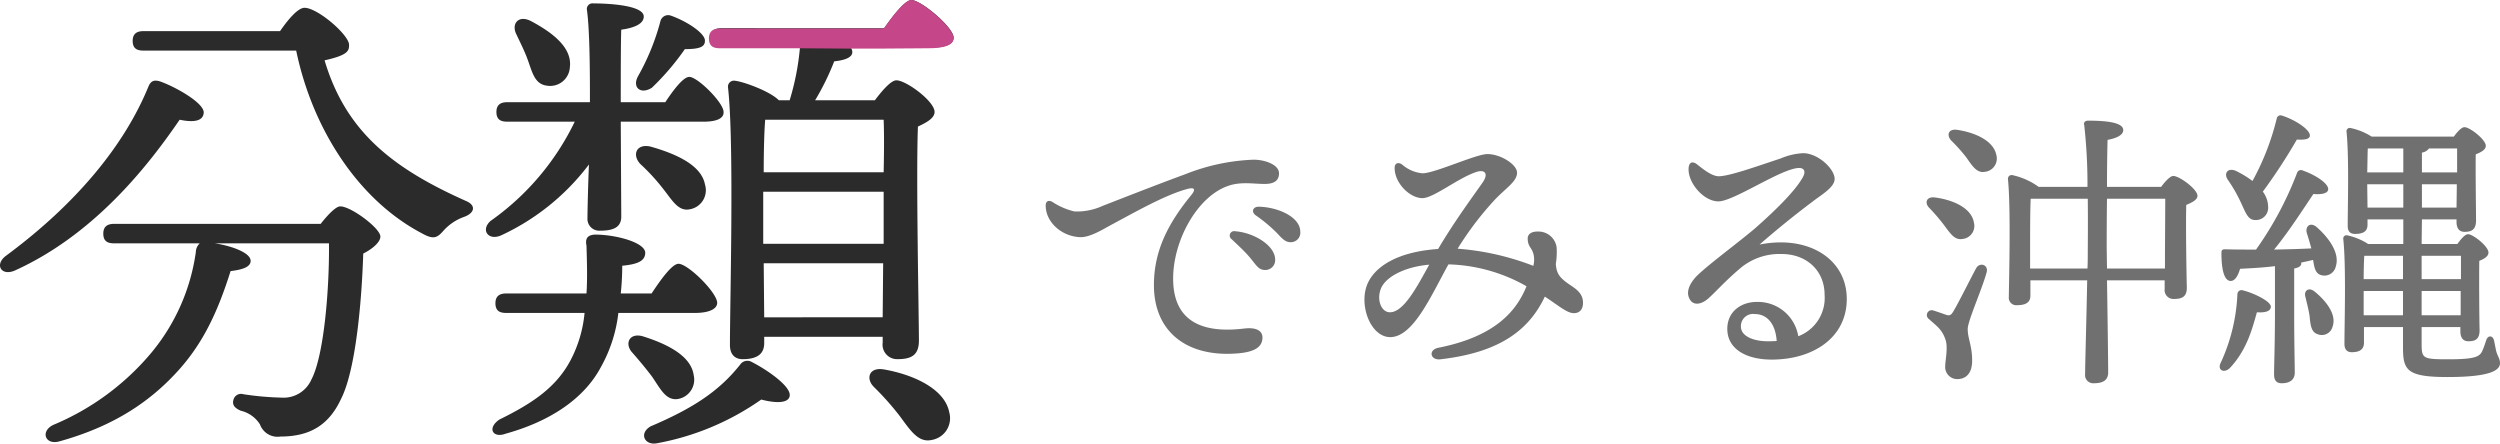 <svg xmlns="http://www.w3.org/2000/svg" width="338.17" height="60" viewBox="0 0 338.17 60">
  <g id="グループ_25438" data-name="グループ 25438" transform="translate(-1342.81 -1324.999)">
    <g id="グループ_146" data-name="グループ 146" transform="translate(-299 -694.891)">
      <path id="パス_52" data-name="パス 52" d="M-4.887-8.916c1.854.395,3.112.2,3.245-.856.265-1.317-3.841-3.621-5.96-4.345-.728-.2-1.126-.066-1.457.592C-12.37-5.361-18.992,2.539-28.329,9.451c-1.656,1.185-.728,2.831,1.126,2.041C-16.277,6.555-8.992-2.925-4.887-8.916ZM-13.76,5.172c-.861,0-1.457.329-1.457,1.317,0,1.053.6,1.317,1.457,1.317H-2.171A1.664,1.664,0,0,0-2.7,8.99,27.18,27.18,0,0,1-8.727,22.617,34.74,34.74,0,0,1-21.972,32.36c-1.788.856-1.126,2.765.795,2.238C-13.562,32.492-8.595,29-4.82,24.724-1.575,21.037.345,16.824,2,11.558c1.722-.2,2.715-.592,2.715-1.382,0-1.119-2.649-2.041-4.834-2.37h15.43c.066,6.056-.662,15.207-2.384,18.433a4.1,4.1,0,0,1-4.04,2.436,39.6,39.6,0,0,1-5.165-.461,1.05,1.05,0,0,0-1.324.724c-.2.658.066,1.119.993,1.514a4.2,4.2,0,0,1,2.583,1.843A2.531,2.531,0,0,0,8.755,33.94c4.3,0,6.688-1.843,8.211-5.135,1.987-3.95,2.781-13.3,2.98-19.618,1.324-.658,2.318-1.58,2.318-2.3,0-1.119-3.973-4.082-5.43-4.082-.6,0-1.722,1.185-2.649,2.37ZM-9.787-20.9c-.861,0-1.457.329-1.457,1.317,0,1.053.6,1.317,1.457,1.317H10.874C13.06-7.731,19.218,1.881,27.827,6.423c1.523.856,2.053.724,2.914-.263A6.793,6.793,0,0,1,33.522,4.25c1.523-.527,1.722-1.58.331-2.172C23.787-2.4,17.563-7.4,14.715-16.947c3.245-.724,3.311-1.317,3.311-2.107,0-1.317-4.238-5-6.026-5-.927,0-2.318,1.712-3.311,3.16Zm68.8,7.636a34.38,34.38,0,0,0,4.437-5.2c2.053,0,2.715-.329,2.715-1.119.066-.987-2.384-2.633-4.636-3.423a1.076,1.076,0,0,0-1.391.79A31.33,31.33,0,0,1,57.1-14.775C56.3-13.26,57.494-12.273,59.017-13.26ZM42.2-17.013c.6,1.646.927,3.292,2.583,3.489a2.671,2.671,0,0,0,3.112-2.5c.331-2.633-2.318-4.674-5.3-6.254-1.722-.856-2.649.461-1.92,1.843C41.2-19.317,41.8-18.132,42.2-17.013ZM54.779-8.652H66.037c1.589,0,2.715-.395,2.649-1.317,0-1.251-3.51-4.74-4.636-4.74-.795,0-2.119,1.712-3.245,3.423H54.779c0-3.094,0-8.163.066-9.809,1.92-.263,3.046-.856,3.046-1.777,0-1.514-4.7-1.777-6.821-1.777a.763.763,0,0,0-.861.922c.4,2.9.4,9.085.4,12.442H39.416c-.861,0-1.457.329-1.457,1.317,0,1.053.6,1.317,1.457,1.317h9.139A34.986,34.986,0,0,1,37.164,4.777c-1.391,1.251-.265,2.765,1.523,1.909A31.388,31.388,0,0,0,50.475-2.859c-.132,3.226-.2,6.451-.2,7.241A1.6,1.6,0,0,0,52,6.094c1.788,0,2.848-.461,2.848-1.909Zm3.973,3.357c-1.92-.395-2.45,1.185-1.324,2.37A27.366,27.366,0,0,1,60.408.3c1.324,1.646,2.119,3.226,3.708,2.9A2.614,2.614,0,0,0,66.169-.16C65.706-2.662,62.527-4.242,58.752-5.295Zm6.092,22.514c1.722,0,2.98-.461,2.98-1.382-.066-1.448-3.973-5.266-5.232-5.266-.861,0-2.384,2.107-3.642,4.016H54.779a35.611,35.611,0,0,0,.2-3.752c2.119-.2,3.112-.658,3.112-1.777-.066-1.382-3.973-2.436-6.821-2.436-.993.066-1.324.527-1.126,1.514.066,2.3.132,4.411,0,6.451H39.283c-.861,0-1.457.329-1.457,1.317,0,1.053.6,1.317,1.457,1.317h10.6a17.2,17.2,0,0,1-1.854,6.32c-1.92,3.687-5.1,5.859-9.668,8.1-1.722,1.185-.861,2.567.861,1.909,5.7-1.58,10.529-4.542,12.913-9.085a19.454,19.454,0,0,0,2.318-7.241ZM62.461,28.871a2.652,2.652,0,0,0,2.185-3.226c-.331-2.5-3.311-4.147-6.887-5.266-1.854-.527-2.516,1.053-1.391,2.238.927,1.053,1.854,2.172,2.649,3.226C60.143,27.489,60.872,29.069,62.461,28.871Zm10.066-5a1.177,1.177,0,0,0-1.589.329c-2.914,3.687-6.556,5.991-12.119,8.36-1.589.922-.861,2.567.795,2.3a35.656,35.656,0,0,0,14.171-5.925c1.722.461,3.642.592,3.841-.461C77.891,27.225,74.712,24.987,72.527,23.868Zm17.814.987c-1.987-.329-2.45,1.251-1.324,2.37a38.533,38.533,0,0,1,3.51,3.95c1.457,1.975,2.516,3.621,4.3,3.226a2.977,2.977,0,0,0,2.384-3.752C98.618,27.555,94.512,25.58,90.34,24.855ZM74.182,17.812,74.116,10.5H90.274l-.066,7.307ZM74.05,4.645V.827H90.34V7.871H74.05ZM90.34-8.916c.066,1.58.066,4.147,0,7.11H74.116c0-2.7.066-5.53.2-7.11ZM68.355-21.292c-.861,0-1.457.329-1.457,1.317,0,1.053.6,1.317,1.457,1.317H79.016a34.571,34.571,0,0,1-1.391,7.11H76.169c-1.258-1.251-4.768-2.5-5.894-2.633a.814.814,0,0,0-.993.856c.861,7.5.265,28.966.265,34.89,0,1.185.6,1.909,1.722,1.909,1.987,0,2.914-.724,2.914-2.172v-.856H90.208v.79a1.965,1.965,0,0,0,1.987,2.238c1.788,0,2.914-.461,2.914-2.5,0-3.423-.4-22.382-.132-28.966,1.126-.527,2.252-1.119,2.252-1.975,0-1.448-3.841-4.279-5.165-4.279-.728,0-1.92,1.382-2.914,2.7H81.069a34.327,34.327,0,0,0,2.583-5.266c1.258-.132,2.45-.461,2.45-1.251a1.058,1.058,0,0,0-.2-.592H96.433q3.377,0,3.377-1.382c-.066-1.448-4.437-5.069-5.7-5.069-.861,0-2.45,2.041-3.708,3.818Z" transform="translate(1671 2045)" fill="#2b2b2b"/>
      <path id="パス_55" data-name="パス 55" d="M15.806-21.246c-.866,0-1.466.333-1.466,1.332,0,1.066.6,1.332,1.466,1.332H26.531c3.282,0,7,.114,17.52,0q3.4,0,3.4-1.4c-.067-1.466-4.463-5.129-5.729-5.129-.866,0-2.465,2.065-3.731,3.864Z" transform="translate(1723.361 2045)" fill="#c5478a"/>
    </g>
    <path id="パス_1094" data-name="パス 1094" d="M-96.68-21.68c-.56-.32-.92-.08-.92.48,0,2.28,2.2,4.2,4.68,4.28,1.36.04,3.16-1.12,4.36-1.76,3-1.6,7.12-3.96,10.12-4.76.88-.24,1.24-.04.52.84-3.04,3.72-5.04,7.44-5.04,12.16,0,6.4,4.56,9.8,11.32,9.24,1.96-.16,3.32-.68,3.36-2.08.04-.96-.8-1.48-2.48-1.28-5.28.64-9.6-.68-9.6-6.76,0-5.12,3.2-10.96,7.28-12.48,1.8-.68,3.48-.32,5.12-.32,1.4,0,1.92-.56,1.92-1.44,0-1.16-1.88-1.84-3.44-1.84a27.616,27.616,0,0,0-9.12,1.92c-4.24,1.56-8.8,3.36-11.28,4.32a8.335,8.335,0,0,1-3.84.76A9.273,9.273,0,0,1-96.68-21.68Zm27.88.64c-.76,0-1.04.68-.4,1.16a20.279,20.279,0,0,1,2.96,2.48c.76.84,1.16,1.16,1.76,1.16a1.282,1.282,0,0,0,1.32-1.4C-63.16-19.68-66.24-21-68.8-21.04Zm-3.16,3.32a.6.6,0,0,0-.48,1.08c.8.76,1.72,1.6,2.4,2.4.92,1.08,1.2,1.76,2.12,1.76a1.333,1.333,0,0,0,1.36-1.4C-66.56-15.76-69.36-17.52-71.96-17.72ZM-51.04-6.76c-1.16,0-1.84-1.68-1.2-3.24.68-1.6,3.28-2.92,6.52-3.2C-47.36-10.24-49.16-6.76-51.04-6.76Zm24.52-3.6c-1.64-1.08-1.96-1.64-2.08-2.92a10.3,10.3,0,0,0,.12-2.2,2.476,2.476,0,0,0-2.44-2.2c-1.2-.04-1.48.52-1.48.92,0,1.16.56,1.2.8,2.2a3.293,3.293,0,0,1-.04,1.52,35.741,35.741,0,0,0-10.24-2.32,42.888,42.888,0,0,1,5.12-6.72c1.52-1.56,2.92-2.4,2.92-3.56,0-1.12-2.24-2.52-4-2.52-1.56,0-7.12,2.6-8.8,2.6a4.855,4.855,0,0,1-2.72-1.16c-.52-.4-1.04-.24-1.04.44,0,2.04,2.04,4.08,3.76,4.08,1.52,0,4.92-2.8,7.36-3.56,1.04-.32,1.6.2.84,1.36-1.24,1.8-3.76,5.16-6.08,9.08-5.4.36-8.48,2.32-9.52,4.64C-55.32-7.84-53.68-3.4-51-3.4c3.16,0,5.6-5.76,7.88-9.84a22.527,22.527,0,0,1,10.56,2.96c-1.32,3.24-4.08,6.76-11.92,8.32-1.4.28-1.12,1.72.28,1.56,8.36-.96,12.08-4.2,14.12-8.48,1.88,1.24,3,2.24,3.92,2.24.8,0,1.24-.52,1.24-1.4C-24.92-9.12-25.56-9.72-26.52-10.36ZM.04-2.84c-1.88,0-3.64-.68-3.6-2.04A1.648,1.648,0,0,1-1.68-6.52c1.64,0,2.8,1.28,2.96,3.64C.88-2.84.44-2.84.04-2.84ZM-1.04-15.92c2.16-1.88,4.4-3.72,7.16-5.8,1.12-.88,3-1.92,3-3.08,0-1.32-2.2-3.48-4.28-3.48a8.944,8.944,0,0,0-3.04.72c-3.16,1.04-6.92,2.4-8.36,2.4-.92,0-2.12-.96-2.92-1.6-.68-.52-1.16-.28-1.16.68,0,1.92,2.08,4.32,4.04,4.32,2.08,0,8.6-4.52,10.92-4.52.64,0,.96.44.48,1.28C3.72-23.04.72-20.2-1.64-18.12c-2.16,1.84-6.08,4.72-7.8,6.36-1.2,1.2-1.52,2.32-1.08,3.16.44.92,1.48.88,2.52,0,1.04-.92,2.24-2.32,4.36-4.12a8.216,8.216,0,0,1,5.6-1.92c3.36,0,5.8,2.24,5.8,5.52A5.528,5.528,0,0,1,4.2-3.52,5.53,5.53,0,0,0-1.4-8.16c-2.2,0-4,1.36-4,3.64,0,2.76,2.6,4.16,6,4.16,5.6,0,10.16-2.96,10.16-8.2C10.76-13.96,5.6-17.24-1.04-15.92ZM23.88-18.6c.88,1.16,1.44,2.12,2.56,1.92a1.767,1.767,0,0,0,1.52-2.2c-.32-2-2.84-3.08-5.2-3.4-1.24-.2-1.52.72-.84,1.4A25.758,25.758,0,0,1,23.88-18.6Zm4.36,5.92c-.72,1.32-2.32,4.56-3.04,5.76-.32.56-.52.64-.96.52C23.8-6.56,23-6.84,22.48-7a.658.658,0,0,0-.6,1.16c1,.92,1.76,1.36,2.24,2.8.36,1.04-.04,2.8-.04,3.52a1.632,1.632,0,0,0,1.6,1.8c1.24,0,2.04-.8,2.04-2.52,0-2-.6-2.96-.6-4.24,0-1.12,1.84-5.12,2.56-7.68C29.96-13.2,28.72-13.6,28.24-12.68ZM25.68-31.44c-1.2-.16-1.44.72-.8,1.44a22.368,22.368,0,0,1,2.04,2.28c.84,1.2,1.44,2.16,2.52,1.96A1.8,1.8,0,0,0,31-28C30.64-29.96,28.12-31.08,25.68-31.44ZM45.96-12.68l-.04-2.8c0-.84,0-3.64.04-6.64h7.88c0,1.84-.04,6.4-.04,9.44Zm-10.4,0v-3.56c0-.84,0-4.48.08-5.88h7.72c.04,3.4,0,6.44,0,7.32,0,.48,0,1.2-.04,2.12Zm10.4-11.04c0-2.64.04-5.16.08-6.36,1.28-.24,2.12-.68,2.12-1.32,0-1.04-2.28-1.28-4.76-1.28-.36,0-.64.2-.52.6a72.382,72.382,0,0,1,.44,8.36h-6.6a9.433,9.433,0,0,0-3.6-1.6.5.5,0,0,0-.56.52c.4,3.92.16,13,.12,15.96A1.012,1.012,0,0,0,33.8-7.72c1.2,0,1.8-.4,1.8-1.28v-2.08h7.68C43.2-6.48,43,.32,43,1.6a1.107,1.107,0,0,0,1.2,1.24c1.32,0,1.92-.48,1.92-1.48,0-1.2-.08-7.72-.16-12.44h7.8v1.16A1.2,1.2,0,0,0,55-8.56c1.08,0,1.76-.28,1.76-1.52-.04-1.52-.16-8.16-.08-11.2.76-.32,1.52-.68,1.52-1.24,0-.88-2.44-2.68-3.28-2.68-.4,0-1.08.72-1.64,1.48Zm18,1.88c.72,1.48,1,2.6,2.04,2.6A1.659,1.659,0,0,0,67.76-21a3.543,3.543,0,0,0-.72-2.08,74.571,74.571,0,0,0,4.6-7.04c.88.04,1.68,0,1.76-.48.12-.8-1.88-2.16-3.76-2.76a.519.519,0,0,0-.72.4,34.512,34.512,0,0,1-3.28,8.44,13.229,13.229,0,0,0-2.32-1.4c-1.08-.4-1.56.4-1.04,1.2A20.137,20.137,0,0,1,63.96-21.84Zm.4,12.12a.558.558,0,0,0-.76.52A24.539,24.539,0,0,1,61.32.12c-.44.96.48,1.4,1.24.68,2.36-2.48,3.08-5.48,3.68-7.56,1.2.08,1.88-.16,1.88-.76C68.12-8.28,65.68-9.4,64.36-9.72ZM74-9.6c-.8-.6-1.44-.04-1.2.76.2.84.44,1.76.56,2.56.12,1.2.2,2.2,1.08,2.48a1.5,1.5,0,0,0,2.04-1.04C77.04-6.44,75.64-8.28,74-9.6ZM68.68-6.76c0,4.28-.12,7.12-.12,8.4,0,.76.28,1.2,1.04,1.2,1.24,0,1.76-.6,1.76-1.44,0-1.12-.08-4-.08-8.16v-5.92c.64-.12.96-.36.96-.68a.147.147,0,0,0-.04-.12c.6-.12,1.12-.24,1.64-.36.16,1,.28,1.8,1.04,2.04A1.575,1.575,0,0,0,76.92-13c.52-1.68-.8-3.72-2.64-5.32-.84-.68-1.56-.04-1.28.88.2.6.4,1.32.6,2.04-1.52.08-3.16.12-5.04.16,2.04-2.48,3.96-5.52,5.32-7.52.88.08,1.92,0,2-.6.08-.8-1.68-1.96-3.4-2.56a.549.549,0,0,0-.8.28,46.2,46.2,0,0,1-5.56,10.4c-1.32,0-2.72,0-4.2-.04-.32,0-.48.08-.48.48,0,2.12.32,3.68,1.16,3.8.64.08,1.08-.68,1.36-1.64,1.52-.08,3.12-.16,4.72-.36Zm12,.4V-9.64H86v3.28ZM86-11.24H80.68c0-1.24.04-2.56.08-3.16H86Zm7.84-3.16v3.16H88.52V-14.4ZM88.52-6.36V-9.64H93.8v3.28ZM81.2-20.92l-.04-3.16h4.88v3.16Zm7.36-7.44a1.46,1.46,0,0,0,.96-.56h3.8v3.24H88.56Zm-2.52-.56v3.24H81.16c.04-1.2.04-2.6.08-3.24Zm2.52,8v-3.16h4.72l-.04,3.16Zm9.76,18c-.16-.72-.8-.76-1.04-.12-.16.44-.32,1-.56,1.52-.36.8-1.08,1.12-4.6,1.12s-3.6-.12-3.6-2.2V-4.76h5.24v.56c0,.64.2,1.36,1.08,1.36.96,0,1.52-.28,1.52-1.52-.04-1.16-.08-7.16-.04-9.36.64-.24,1.24-.6,1.24-1.12,0-.84-2.08-2.48-2.76-2.48-.4,0-.96.64-1.44,1.32H88.52l.04-3.32h4.68V-19c0,.64.2,1.36,1.08,1.36,1,0,1.56-.32,1.56-1.56,0-1.12-.08-6.68-.04-8.92.68-.28,1.36-.6,1.36-1.16,0-.84-2.16-2.52-2.88-2.52-.4,0-.96.6-1.44,1.28H81.76a8.51,8.51,0,0,0-2.84-1.16.438.438,0,0,0-.56.48c.36,3.56.16,10.16.16,12.76,0,.72.32,1.08,1,1.08,1.12,0,1.68-.36,1.68-1.24v-.72h4.84V-16H81.28a8.346,8.346,0,0,0-2.8-1.16.438.438,0,0,0-.56.48c.4,3.72.16,11.44.16,14.2,0,.72.32,1.12,1,1.12,1.08,0,1.64-.4,1.64-1.28V-4.76H86V-2c0,3.08.52,4,6.04,4,6.04,0,7.08-1,7.08-1.88,0-.68-.4-1-.56-1.84Z" transform="translate(1581.859 1374)" fill="#707070"/>
  </g>
</svg>
